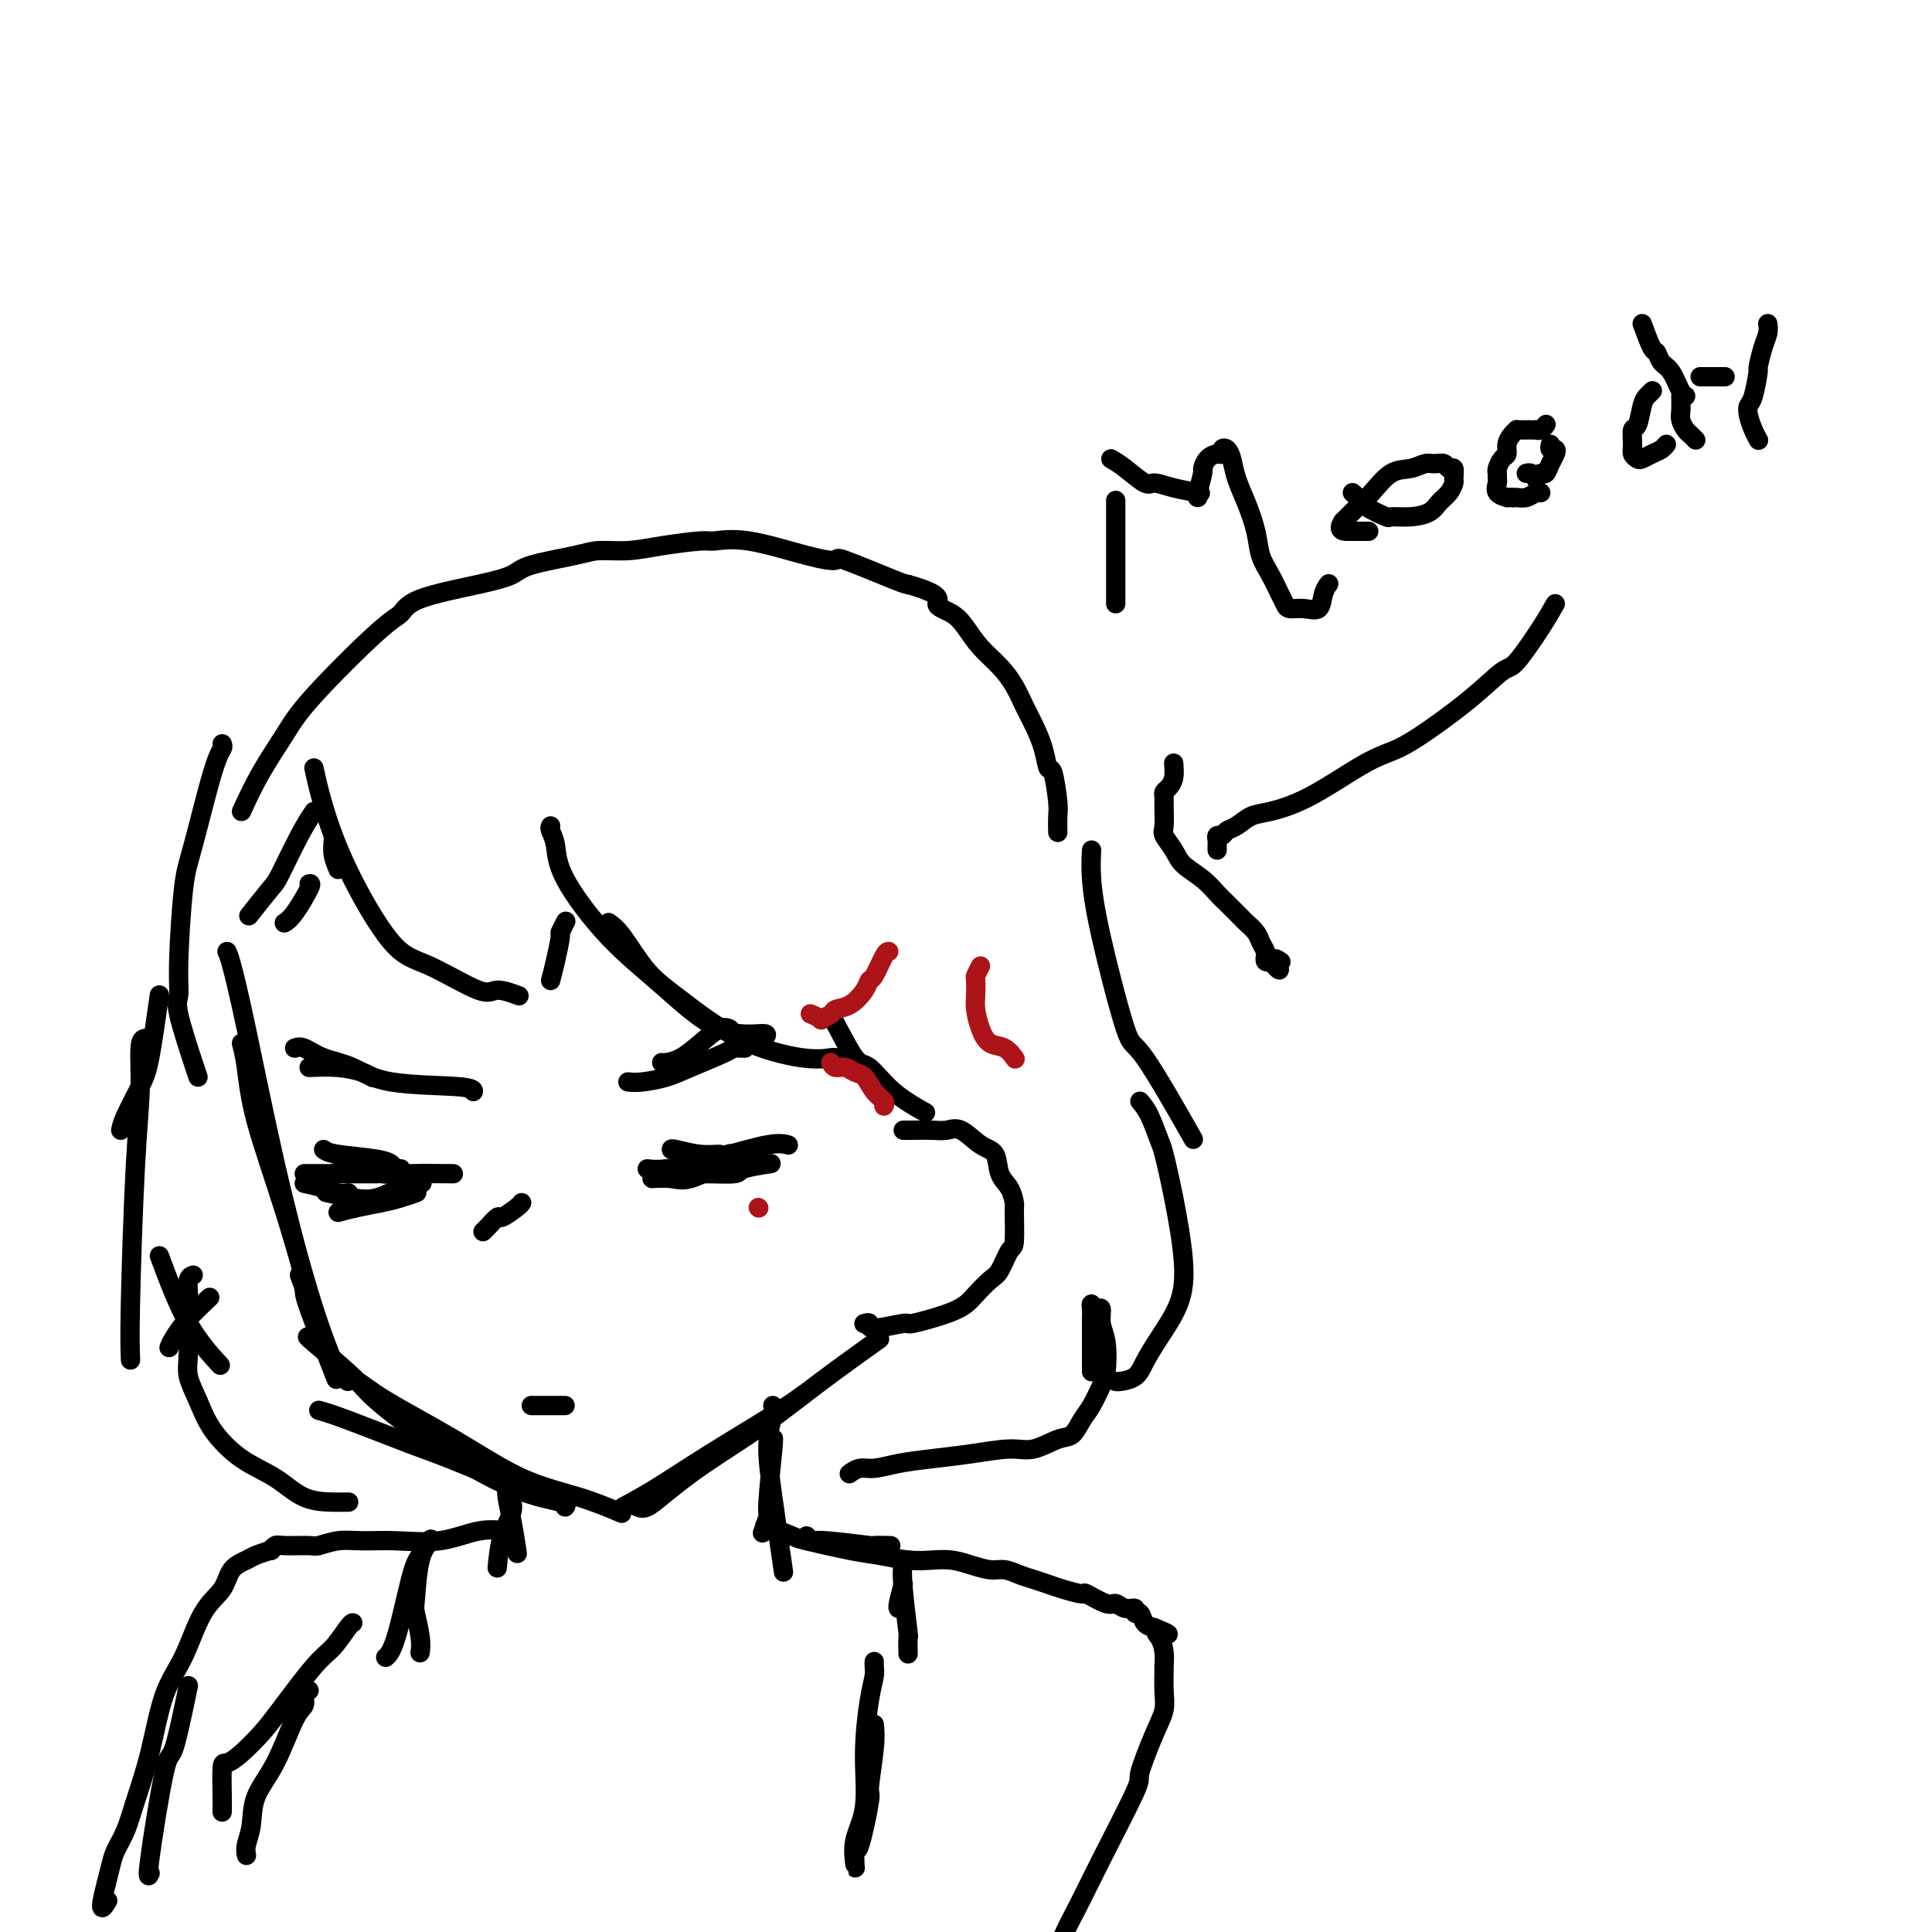 <svg viewBox='0 0 400 400' version='1.1' xmlns='http://www.w3.org/2000/svg' xmlns:xlink='http://www.w3.org/1999/xlink'><g fill='none' stroke='#000000' stroke-width='4' stroke-linecap='round' stroke-linejoin='round'><path d='M69,174c-0.083,1.000 -0.167,2.000 0,3c0.167,1.000 0.583,2.000 1,3'/><path d='M47,197c0.225,0.485 0.450,0.970 1,3c0.550,2.030 1.426,5.606 3,13c1.574,7.394 3.847,18.606 6,28c2.153,9.394 4.187,16.970 5,20c0.813,3.030 0.407,1.515 0,0'/><path d='M50,216c0.338,1.305 0.676,2.610 1,5c0.324,2.390 0.634,5.864 2,11c1.366,5.136 3.789,11.933 6,19c2.211,7.067 4.211,14.403 6,20c1.789,5.597 3.368,9.456 4,11c0.632,1.544 0.316,0.772 0,0'/><path d='M62,264c0.458,1.202 0.917,2.405 1,3c0.083,0.595 -0.208,0.583 1,4c1.208,3.417 3.917,10.262 5,13c1.083,2.738 0.542,1.369 0,0'/><path d='M66,292c1.227,0.338 2.455,0.675 6,2c3.545,1.325 9.409,3.637 13,5c3.591,1.363 4.911,1.778 8,3c3.089,1.222 7.947,3.252 10,4c2.053,0.748 1.301,0.214 1,0c-0.301,-0.214 -0.150,-0.107 0,0'/><path d='M64,277c-0.400,-0.274 -0.800,-0.547 1,1c1.800,1.547 5.800,4.915 8,7c2.200,2.085 2.600,2.888 5,5c2.400,2.112 6.801,5.533 12,9c5.199,3.467 11.198,6.981 16,9c4.802,2.019 8.408,2.544 10,3c1.592,0.456 1.169,0.845 1,1c-0.169,0.155 -0.085,0.078 0,0'/><path d='M72,286c0.498,-0.268 0.997,-0.537 2,0c1.003,0.537 2.512,1.878 6,4c3.488,2.122 8.957,5.024 14,8c5.043,2.976 9.661,6.024 14,8c4.339,1.976 8.399,2.878 12,4c3.601,1.122 6.743,2.463 8,3c1.257,0.537 0.628,0.268 0,0'/><path d='M129,312c2.059,-1.108 4.118,-2.217 7,-4c2.882,-1.783 6.587,-4.241 11,-7c4.413,-2.759 9.534,-5.820 13,-8c3.466,-2.180 5.276,-3.480 6,-4c0.724,-0.520 0.362,-0.260 0,0'/><path d='M132,312c0.557,0.208 1.115,0.415 2,0c0.885,-0.415 2.099,-1.454 4,-3c1.901,-1.546 4.490,-3.599 8,-6c3.510,-2.401 7.941,-5.149 12,-8c4.059,-2.851 7.747,-5.806 12,-9c4.253,-3.194 9.072,-6.627 11,-8c1.928,-1.373 0.964,-0.687 0,0'/><path d='M187,234c0.466,0.006 0.932,0.012 2,0c1.068,-0.012 2.738,-0.041 4,0c1.262,0.041 2.116,0.153 3,0c0.884,-0.153 1.799,-0.572 3,0c1.201,0.572 2.690,2.136 4,3c1.310,0.864 2.442,1.028 3,2c0.558,0.972 0.542,2.751 1,4c0.458,1.249 1.388,1.967 2,3c0.612,1.033 0.904,2.382 1,3c0.096,0.618 -0.004,0.507 0,2c0.004,1.493 0.110,4.592 0,6c-0.110,1.408 -0.438,1.126 -1,2c-0.562,0.874 -1.360,2.905 -2,4c-0.640,1.095 -1.122,1.254 -2,2c-0.878,0.746 -2.152,2.079 -3,3c-0.848,0.921 -1.268,1.428 -2,2c-0.732,0.572 -1.775,1.207 -4,2c-2.225,0.793 -5.633,1.743 -7,2c-1.367,0.257 -0.692,-0.180 -2,0c-1.308,0.180 -4.598,0.976 -6,1c-1.402,0.024 -0.916,-0.724 -1,-1c-0.084,-0.276 -0.738,-0.079 -1,0c-0.262,0.079 -0.131,0.039 0,0'/><path d='M65,159c0.507,2.335 1.014,4.669 2,8c0.986,3.331 2.450,7.658 5,13c2.550,5.342 6.187,11.698 9,15c2.813,3.302 4.804,3.551 8,5c3.196,1.449 7.599,4.100 10,5c2.401,0.900 2.800,0.050 4,0c1.200,-0.050 3.200,0.700 4,1c0.800,0.300 0.400,0.150 0,0'/><path d='M114,203c0.301,-1.139 0.603,-2.278 1,-4c0.397,-1.722 0.890,-4.029 1,-5c0.110,-0.971 -0.163,-0.608 0,-1c0.163,-0.392 0.761,-1.541 1,-2c0.239,-0.459 0.120,-0.230 0,0'/><path d='M114,171c-0.107,0.214 -0.215,0.429 0,1c0.215,0.571 0.752,1.499 1,3c0.248,1.501 0.208,3.574 2,7c1.792,3.426 5.415,8.204 9,12c3.585,3.796 7.132,6.611 11,10c3.868,3.389 8.056,7.353 12,9c3.944,1.647 7.645,0.978 9,1c1.355,0.022 0.365,0.737 0,1c-0.365,0.263 -0.104,0.075 0,0c0.104,-0.075 0.052,-0.038 0,0'/><path d='M126,191c0.842,0.601 1.683,1.202 3,3c1.317,1.798 3.109,4.793 5,7c1.891,2.207 3.880,3.625 7,6c3.120,2.375 7.372,5.708 12,8c4.628,2.292 9.632,3.542 13,4c3.368,0.458 5.099,0.123 6,0c0.901,-0.123 0.972,-0.035 1,0c0.028,0.035 0.014,0.018 0,0'/><path d='M174,220c0.000,-0.417 0.000,-0.833 0,-1c0.000,-0.167 0.000,-0.083 0,0'/><path d='M172,211c0.033,-0.341 0.066,-0.683 1,1c0.934,1.683 2.770,5.390 4,7c1.230,1.610 1.856,1.122 3,2c1.144,0.878 2.808,3.121 5,5c2.192,1.879 4.912,3.394 6,4c1.088,0.606 0.544,0.303 0,0'/><path d='M65,168c-0.844,1.258 -1.687,2.517 -3,5c-1.313,2.483 -3.094,6.191 -4,8c-0.906,1.809 -0.936,1.718 -2,3c-1.064,1.282 -3.161,3.938 -4,5c-0.839,1.062 -0.419,0.531 0,0'/><path d='M64,183c0.280,-0.083 0.560,-0.167 0,1c-0.560,1.167 -1.958,3.583 -3,5c-1.042,1.417 -1.726,1.833 -2,2c-0.274,0.167 -0.137,0.083 0,0'/><path d='M226,176c-0.088,1.737 -0.176,3.474 0,6c0.176,2.526 0.616,5.843 2,12c1.384,6.157 3.711,15.156 5,19c1.289,3.844 1.539,2.535 4,6c2.461,3.465 7.132,11.704 9,15c1.868,3.296 0.934,1.648 0,0'/><path d='M160,298c0.121,-0.333 0.242,-0.667 0,2c-0.242,2.667 -0.848,8.333 -1,11c-0.152,2.667 0.152,2.333 0,3c-0.152,0.667 -0.758,2.333 -1,3c-0.242,0.667 -0.121,0.333 0,0'/><path d='M160,291c0.128,0.388 0.255,0.775 0,2c-0.255,1.225 -0.893,3.287 -1,6c-0.107,2.713 0.317,6.077 1,11c0.683,4.923 1.624,11.407 2,14c0.376,2.593 0.188,1.297 0,0'/><path d='M105,307c-0.083,0.881 -0.167,1.762 0,3c0.167,1.238 0.583,2.833 1,5c0.417,2.167 0.833,4.905 1,6c0.167,1.095 0.083,0.548 0,0'/><path d='M107,307c0.127,-0.276 0.255,-0.553 0,0c-0.255,0.553 -0.891,1.935 -1,3c-0.109,1.065 0.311,1.811 0,3c-0.311,1.189 -1.353,2.820 -2,5c-0.647,2.180 -0.899,4.909 -1,6c-0.101,1.091 -0.050,0.546 0,0'/><path d='M167,318c0.354,0.453 0.709,0.906 1,1c0.291,0.094 0.520,-0.171 3,0c2.480,0.171 7.211,0.778 9,1c1.789,0.222 0.635,0.060 1,0c0.365,-0.060 2.247,-0.017 3,0c0.753,0.017 0.376,0.009 0,0'/><path d='M159,316c-0.538,-0.211 -1.076,-0.422 0,0c1.076,0.422 3.767,1.476 5,2c1.233,0.524 1.008,0.519 3,1c1.992,0.481 6.202,1.449 9,2c2.798,0.551 4.183,0.686 6,1c1.817,0.314 4.065,0.806 6,1c1.935,0.194 3.557,0.090 5,0c1.443,-0.090 2.707,-0.165 4,0c1.293,0.165 2.614,0.569 4,1c1.386,0.431 2.836,0.889 4,1c1.164,0.111 2.042,-0.125 3,0c0.958,0.125 1.995,0.612 3,1c1.005,0.388 1.979,0.676 3,1c1.021,0.324 2.091,0.683 3,1c0.909,0.317 1.657,0.592 3,1c1.343,0.408 3.279,0.951 4,1c0.721,0.049 0.225,-0.394 1,0c0.775,0.394 2.820,1.627 4,2c1.180,0.373 1.496,-0.112 2,0c0.504,0.112 1.195,0.821 2,1c0.805,0.179 1.724,-0.173 2,0c0.276,0.173 -0.091,0.871 0,1c0.091,0.129 0.640,-0.311 1,0c0.360,0.311 0.531,1.375 1,2c0.469,0.625 1.234,0.813 2,1'/><path d='M239,337c5.039,2.058 2.135,1.203 1,1c-1.135,-0.203 -0.501,0.245 0,1c0.501,0.755 0.867,1.818 1,3c0.133,1.182 0.031,2.481 0,3c-0.031,0.519 0.008,0.256 0,1c-0.008,0.744 -0.063,2.496 0,4c0.063,1.504 0.243,2.759 0,4c-0.243,1.241 -0.910,2.467 -2,5c-1.090,2.533 -2.605,6.374 -3,8c-0.395,1.626 0.329,1.036 -1,4c-1.329,2.964 -4.713,9.480 -7,14c-2.287,4.520 -3.478,7.043 -5,10c-1.522,2.957 -3.375,6.348 -4,9c-0.625,2.652 -0.023,4.567 -1,7c-0.977,2.433 -3.532,5.386 -5,7c-1.468,1.614 -1.848,1.890 -2,2c-0.152,0.110 -0.076,0.055 0,0'/><path d='M105,317c-1.855,-0.227 -3.710,-0.454 -6,0c-2.290,0.454 -5.017,1.590 -8,2c-2.983,0.410 -6.224,0.096 -9,0c-2.776,-0.096 -5.087,0.027 -7,0c-1.913,-0.027 -3.429,-0.205 -5,0c-1.571,0.205 -3.196,0.791 -4,1c-0.804,0.209 -0.787,0.041 -2,0c-1.213,-0.041 -3.656,0.045 -5,0c-1.344,-0.045 -1.591,-0.220 -2,0c-0.409,0.220 -0.981,0.834 -1,1c-0.019,0.166 0.516,-0.115 0,0c-0.516,0.115 -2.084,0.627 -3,1c-0.916,0.373 -1.182,0.608 -2,1c-0.818,0.392 -2.190,0.941 -3,2c-0.810,1.059 -1.059,2.628 -2,4c-0.941,1.372 -2.573,2.547 -4,5c-1.427,2.453 -2.647,6.186 -4,9c-1.353,2.814 -2.839,4.711 -4,8c-1.161,3.289 -1.999,7.972 -3,12c-1.001,4.028 -2.166,7.403 -3,10c-0.834,2.597 -1.337,4.418 -2,6c-0.663,1.582 -1.486,2.926 -2,4c-0.514,1.074 -0.718,1.878 -1,3c-0.282,1.122 -0.641,2.561 -1,4'/><path d='M22,390c-1.867,6.956 -0.533,4.844 0,4c0.533,-0.844 0.267,-0.422 0,0'/><path d='M39,349c-1.132,5.450 -2.265,10.900 -3,13c-0.735,2.100 -1.073,0.852 -2,5c-0.927,4.148 -2.442,13.694 -3,18c-0.558,4.306 -0.159,3.373 0,3c0.159,-0.373 0.080,-0.187 0,0'/><path d='M73,336c0.041,-0.007 0.083,-0.014 0,0c-0.083,0.014 -0.289,0.050 -1,1c-0.711,0.950 -1.926,2.814 -3,4c-1.074,1.186 -2.007,1.695 -4,4c-1.993,2.305 -5.045,6.406 -7,9c-1.955,2.594 -2.811,3.681 -4,5c-1.189,1.319 -2.711,2.868 -4,4c-1.289,1.132 -2.345,1.845 -3,2c-0.655,0.155 -0.907,-0.247 -1,1c-0.093,1.247 -0.025,4.143 0,6c0.025,1.857 0.007,2.673 0,3c-0.007,0.327 -0.004,0.163 0,0'/><path d='M64,350c-0.459,0.226 -0.918,0.453 -1,1c-0.082,0.547 0.214,1.416 0,2c-0.214,0.584 -0.937,0.884 -2,3c-1.063,2.116 -2.467,6.049 -4,9c-1.533,2.951 -3.195,4.921 -4,7c-0.805,2.079 -0.752,4.269 -1,6c-0.248,1.731 -0.798,3.005 -1,4c-0.202,0.995 -0.058,1.713 0,2c0.058,0.287 0.029,0.144 0,0'/><path d='M181,357c0.127,1.226 0.255,2.451 0,5c-0.255,2.549 -0.891,6.420 -1,8c-0.109,1.580 0.311,0.868 0,3c-0.311,2.132 -1.353,7.107 -2,9c-0.647,1.893 -0.898,0.703 -1,1c-0.102,0.297 -0.056,2.080 0,3c0.056,0.920 0.123,0.977 0,0c-0.123,-0.977 -0.436,-2.989 0,-5c0.436,-2.011 1.619,-4.020 2,-7c0.381,-2.980 -0.042,-6.932 0,-11c0.042,-4.068 0.547,-8.253 1,-11c0.453,-2.747 0.853,-4.056 1,-5c0.147,-0.944 0.039,-1.523 0,-2c-0.039,-0.477 -0.011,-0.850 0,-1c0.011,-0.150 0.006,-0.075 0,0'/><path d='M187,328c-0.422,1.578 -0.844,3.156 -1,4c-0.156,0.844 -0.044,0.956 0,1c0.044,0.044 0.022,0.022 0,0'/><path d='M188,323c-0.392,0.128 -0.785,0.256 -1,1c-0.215,0.744 -0.254,2.106 0,5c0.254,2.894 0.800,7.322 1,9c0.200,1.678 0.054,0.606 0,1c-0.054,0.394 -0.015,2.256 0,3c0.015,0.744 0.008,0.372 0,0'/><path d='M89,319c0.198,-0.225 0.397,-0.451 0,0c-0.397,0.451 -1.388,1.578 -2,4c-0.612,2.422 -0.843,6.138 -1,8c-0.157,1.862 -0.238,1.870 0,3c0.238,1.130 0.795,3.381 1,5c0.205,1.619 0.059,2.605 0,3c-0.059,0.395 -0.029,0.197 0,0'/><path d='M89,319c0.186,-0.277 0.372,-0.554 0,0c-0.372,0.554 -1.301,1.938 -2,3c-0.699,1.062 -1.167,1.800 -2,5c-0.833,3.200 -2.032,8.862 -3,12c-0.968,3.138 -1.705,3.754 -2,4c-0.295,0.246 -0.147,0.123 0,0'/><path d='M236,228c0.637,0.744 1.275,1.487 2,3c0.725,1.513 1.539,3.795 2,5c0.461,1.205 0.570,1.332 1,3c0.430,1.668 1.181,4.876 2,9c0.819,4.124 1.707,9.164 2,13c0.293,3.836 -0.009,6.468 -1,9c-0.991,2.532 -2.672,4.966 -4,7c-1.328,2.034 -2.303,3.669 -3,5c-0.697,1.331 -1.115,2.357 -2,3c-0.885,0.643 -2.238,0.904 -3,1c-0.762,0.096 -0.932,0.027 -1,0c-0.068,-0.027 -0.034,-0.014 0,0'/><path d='M226,284c0.000,-0.576 0.000,-1.152 0,-2c-0.000,-0.848 -0.001,-1.969 0,-3c0.001,-1.031 0.003,-1.970 0,-3c-0.003,-1.030 -0.011,-2.149 0,-3c0.011,-0.851 0.040,-1.435 0,-2c-0.040,-0.565 -0.151,-1.112 0,-1c0.151,0.112 0.563,0.884 1,1c0.437,0.116 0.900,-0.424 1,0c0.100,0.424 -0.161,1.811 0,3c0.161,1.189 0.745,2.180 1,4c0.255,1.820 0.182,4.470 0,6c-0.182,1.530 -0.473,1.939 -1,3c-0.527,1.061 -1.291,2.776 -2,4c-0.709,1.224 -1.361,1.959 -2,3c-0.639,1.041 -1.263,2.387 -2,3c-0.737,0.613 -1.587,0.493 -3,1c-1.413,0.507 -3.388,1.641 -5,2c-1.612,0.359 -2.861,-0.057 -5,0c-2.139,0.057 -5.167,0.589 -8,1c-2.833,0.411 -5.470,0.702 -8,1c-2.530,0.298 -4.951,0.602 -7,1c-2.049,0.398 -3.724,0.890 -5,1c-1.276,0.110 -2.151,-0.163 -3,0c-0.849,0.163 -1.671,0.761 -2,1c-0.329,0.239 -0.164,0.120 0,0'/><path d='M46,154c0.119,0.267 0.238,0.534 0,1c-0.238,0.466 -0.834,1.129 -2,5c-1.166,3.871 -2.904,10.948 -4,15c-1.096,4.052 -1.551,5.078 -2,9c-0.449,3.922 -0.891,10.739 -1,15c-0.109,4.261 0.114,5.965 0,7c-0.114,1.035 -0.567,1.401 0,4c0.567,2.599 2.153,7.430 3,10c0.847,2.570 0.956,2.877 1,3c0.044,0.123 0.022,0.061 0,0'/><path d='M33,206c-0.702,4.976 -1.405,9.952 -2,13c-0.595,3.048 -1.083,4.167 -2,6c-0.917,1.833 -2.262,4.381 -3,6c-0.738,1.619 -0.869,2.310 -1,3'/><path d='M30,215c-0.445,0.108 -0.890,0.215 -1,2c-0.110,1.785 0.114,5.246 0,9c-0.114,3.754 -0.567,7.800 -1,16c-0.433,8.200 -0.847,20.554 -1,28c-0.153,7.446 -0.044,9.985 0,11c0.044,1.015 0.022,0.508 0,0'/><path d='M35,279c0.202,-0.512 0.405,-1.024 1,-2c0.595,-0.976 1.583,-2.417 3,-4c1.417,-1.583 3.262,-3.310 4,-4c0.738,-0.690 0.369,-0.345 0,0'/><path d='M33,260c1.867,5.022 3.733,10.044 6,14c2.267,3.956 4.933,6.844 6,8c1.067,1.156 0.533,0.578 0,0'/><path d='M40,264c-0.424,0.148 -0.847,0.296 -1,1c-0.153,0.704 -0.035,1.964 0,3c0.035,1.036 -0.012,1.846 0,4c0.012,2.154 0.083,5.651 0,8c-0.083,2.349 -0.320,3.551 0,5c0.320,1.449 1.195,3.145 2,5c0.805,1.855 1.538,3.870 3,6c1.462,2.130 3.653,4.375 6,6c2.347,1.625 4.850,2.632 7,4c2.150,1.368 3.947,3.099 6,4c2.053,0.901 4.360,0.973 6,1c1.640,0.027 2.611,0.008 3,0c0.389,-0.008 0.194,-0.004 0,0'/><path d='M50,168c1.211,-2.620 2.422,-5.239 4,-8c1.578,-2.761 3.524,-5.663 5,-8c1.476,-2.337 2.483,-4.110 6,-8c3.517,-3.890 9.544,-9.896 13,-13c3.456,-3.104 4.341,-3.307 5,-4c0.659,-0.693 1.093,-1.877 4,-3c2.907,-1.123 8.288,-2.186 12,-3c3.712,-0.814 5.755,-1.380 7,-2c1.245,-0.620 1.694,-1.293 4,-2c2.306,-0.707 6.471,-1.447 9,-2c2.529,-0.553 3.423,-0.918 5,-1c1.577,-0.082 3.836,0.119 6,0c2.164,-0.119 4.233,-0.558 7,-1c2.767,-0.442 6.231,-0.888 8,-1c1.769,-0.112 1.841,0.110 3,0c1.159,-0.110 3.403,-0.551 7,0c3.597,0.551 8.547,2.095 12,3c3.453,0.905 5.410,1.170 6,1c0.590,-0.170 -0.187,-0.777 2,0c2.187,0.777 7.339,2.936 10,4c2.661,1.064 2.830,1.032 3,1'/><path d='M188,121c7.869,2.212 6.040,3.242 6,4c-0.040,0.758 1.708,1.245 3,2c1.292,0.755 2.128,1.780 3,3c0.872,1.220 1.780,2.636 3,4c1.220,1.364 2.750,2.678 4,4c1.250,1.322 2.219,2.653 3,4c0.781,1.347 1.375,2.709 2,4c0.625,1.291 1.282,2.510 2,4c0.718,1.490 1.499,3.251 2,5c0.501,1.749 0.723,3.485 1,4c0.277,0.515 0.610,-0.191 1,1c0.390,1.191 0.836,4.278 1,6c0.164,1.722 0.044,2.079 0,3c-0.044,0.921 -0.013,2.406 0,3c0.013,0.594 0.006,0.297 0,0'/><path d='M64,221c2.030,-0.083 4.060,-0.167 6,0c1.940,0.167 3.792,0.583 5,1c1.208,0.417 1.774,0.833 2,1c0.226,0.167 0.113,0.083 0,0'/><path d='M61,217c0.538,-0.189 1.076,-0.377 2,0c0.924,0.377 2.233,1.320 4,2c1.767,0.680 3.990,1.097 6,2c2.010,0.903 3.807,2.294 8,3c4.193,0.706 10.783,0.729 14,1c3.217,0.271 3.062,0.792 3,1c-0.062,0.208 -0.031,0.104 0,0'/><path d='M130,224c0.800,0.075 1.599,0.150 3,0c1.401,-0.150 3.402,-0.523 5,-1c1.598,-0.477 2.793,-1.056 5,-2c2.207,-0.944 5.427,-2.253 7,-3c1.573,-0.747 1.501,-0.932 2,-1c0.499,-0.068 1.571,-0.019 2,0c0.429,0.019 0.214,0.010 0,0'/><path d='M137,220c0.176,0.047 0.352,0.093 1,0c0.648,-0.093 1.768,-0.326 3,-1c1.232,-0.674 2.578,-1.789 4,-3c1.422,-1.211 2.921,-2.518 4,-3c1.079,-0.482 1.737,-0.138 2,0c0.263,0.138 0.132,0.069 0,0'/><path d='M63,245c1.411,0.310 2.821,0.619 4,1c1.179,0.381 2.125,0.833 3,1c0.875,0.167 1.679,0.048 2,0c0.321,-0.048 0.161,-0.024 0,0'/><path d='M63,243c1.230,0.000 2.459,0.000 4,0c1.541,0.000 3.392,-0.000 5,0c1.608,0.000 2.971,0.000 4,0c1.029,0.000 1.722,-0.000 2,0c0.278,0.000 0.139,0.000 0,0'/><path d='M69,243c0.951,-0.423 1.901,-0.845 4,-1c2.099,-0.155 5.346,-0.041 7,0c1.654,0.041 1.715,0.011 2,0c0.285,-0.011 0.796,-0.003 1,0c0.204,0.003 0.102,0.002 0,0'/><path d='M70,251c1.222,-0.332 2.443,-0.663 4,-1c1.557,-0.337 3.448,-0.678 5,-1c1.552,-0.322 2.764,-0.625 4,-1c1.236,-0.375 2.496,-0.821 3,-1c0.504,-0.179 0.252,-0.089 0,0'/><path d='M134,242c1.042,0.113 2.083,0.226 4,0c1.917,-0.226 4.708,-0.792 6,-1c1.292,-0.208 1.083,-0.060 1,0c-0.083,0.060 -0.042,0.030 0,0'/><path d='M139,238c-0.023,-0.118 -0.047,-0.235 1,0c1.047,0.235 3.164,0.823 5,1c1.836,0.177 3.393,-0.058 4,0c0.607,0.058 0.266,0.407 2,0c1.734,-0.407 5.544,-1.571 8,-2c2.456,-0.429 3.559,-0.123 4,0c0.441,0.123 0.221,0.061 0,0'/><path d='M135,244c1.404,-0.075 2.807,-0.150 4,0c1.193,0.150 2.175,0.525 4,0c1.825,-0.525 4.491,-1.949 6,-3c1.509,-1.051 1.860,-1.729 2,-2c0.140,-0.271 0.070,-0.136 0,0'/><path d='M141,242c-0.183,-0.115 -0.366,-0.230 0,0c0.366,0.230 1.279,0.804 2,1c0.721,0.196 1.248,0.014 3,0c1.752,-0.014 4.727,0.141 6,0c1.273,-0.141 0.843,-0.576 2,-1c1.157,-0.424 3.902,-0.835 5,-1c1.098,-0.165 0.549,-0.082 0,0'/><path d='M67,238c0.452,0.339 0.905,0.679 3,1c2.095,0.321 5.833,0.625 8,1c2.167,0.375 2.762,0.821 3,1c0.238,0.179 0.119,0.089 0,0'/><path d='M68,247c-0.447,-0.099 -0.893,-0.198 0,0c0.893,0.198 3.126,0.694 5,1c1.874,0.306 3.389,0.422 5,0c1.611,-0.422 3.318,-1.383 5,-2c1.682,-0.617 3.338,-0.891 4,-1c0.662,-0.109 0.331,-0.055 0,0'/><path d='M74,242c0.088,-0.113 0.175,-0.226 1,0c0.825,0.226 2.386,0.793 4,1c1.614,0.207 3.281,0.056 6,0c2.719,-0.056 6.491,-0.016 8,0c1.509,0.016 0.754,0.008 0,0'/><path d='M108,249c-0.099,0.182 -0.198,0.364 -1,1c-0.802,0.636 -2.306,1.726 -3,2c-0.694,0.274 -0.578,-0.267 -1,0c-0.422,0.267 -1.383,1.341 -2,2c-0.617,0.659 -0.891,0.903 -1,1c-0.109,0.097 -0.055,0.049 0,0'/><path d='M110,291c0.671,0.000 1.343,0.000 2,0c0.657,0.000 1.300,0.000 2,0c0.700,0.000 1.458,0.000 2,0c0.542,0.000 0.869,0.000 1,0c0.131,0.000 0.065,0.000 0,0'/></g>
<g fill='none' stroke='#AD1419' stroke-width='4' stroke-linecap='round' stroke-linejoin='round'><path d='M184,197c-0.223,-0.010 -0.446,-0.020 -1,1c-0.554,1.020 -1.437,3.071 -2,4c-0.563,0.929 -0.804,0.735 -1,1c-0.196,0.265 -0.348,0.989 -1,2c-0.652,1.011 -1.805,2.310 -3,3c-1.195,0.690 -2.433,0.769 -3,1c-0.567,0.231 -0.464,0.612 -1,1c-0.536,0.388 -1.713,0.784 -2,1c-0.287,0.216 0.315,0.254 0,0c-0.315,-0.254 -1.546,-0.799 -2,-1c-0.454,-0.201 -0.130,-0.057 0,0c0.130,0.057 0.065,0.029 0,0'/><path d='M203,200c-0.421,0.806 -0.843,1.611 -1,2c-0.157,0.389 -0.051,0.360 0,1c0.051,0.640 0.047,1.949 0,3c-0.047,1.051 -0.139,1.844 0,3c0.139,1.156 0.507,2.674 1,4c0.493,1.326 1.112,2.458 2,3c0.888,0.542 2.047,0.492 3,1c0.953,0.508 1.701,1.574 2,2c0.299,0.426 0.150,0.213 0,0'/><path d='M172,220c0.244,0.450 0.488,0.901 1,1c0.512,0.099 1.294,-0.153 2,0c0.706,0.153 1.338,0.710 2,1c0.662,0.290 1.354,0.312 2,1c0.646,0.688 1.245,2.041 2,3c0.755,0.959 1.666,1.525 2,2c0.334,0.475 0.090,0.859 0,1c-0.090,0.141 -0.026,0.040 0,0c0.026,-0.040 0.013,-0.020 0,0'/></g>
<g fill='none' stroke='#000000' stroke-width='4' stroke-linecap='round' stroke-linejoin='round'><path d='M231,125c0.000,-1.440 0.000,-2.880 0,-5c0.000,-2.120 0.000,-4.919 0,-7c0.000,-2.081 -0.000,-3.445 0,-5c0.000,-1.555 0.000,-3.301 0,-4c0.000,-0.699 0.000,-0.349 0,0'/><path d='M230,95c0.854,0.500 1.708,0.999 3,2c1.292,1.001 3.023,2.503 4,3c0.977,0.497 1.200,-0.011 2,0c0.800,0.011 2.177,0.541 4,1c1.823,0.459 4.092,0.845 5,1c0.908,0.155 0.454,0.077 0,0'/><path d='M248,103c-0.118,0.014 -0.235,0.028 0,-1c0.235,-1.028 0.823,-3.098 1,-4c0.177,-0.902 -0.059,-0.638 0,-1c0.059,-0.362 0.411,-1.352 1,-2c0.589,-0.648 1.415,-0.954 2,-1c0.585,-0.046 0.930,0.167 1,0c0.070,-0.167 -0.133,-0.714 0,-1c0.133,-0.286 0.603,-0.311 1,0c0.397,0.311 0.721,0.957 1,2c0.279,1.043 0.511,2.483 1,4c0.489,1.517 1.234,3.110 2,5c0.766,1.890 1.554,4.078 2,6c0.446,1.922 0.552,3.577 1,5c0.448,1.423 1.239,2.615 2,4c0.761,1.385 1.493,2.962 2,4c0.507,1.038 0.790,1.537 1,2c0.210,0.463 0.347,0.891 1,1c0.653,0.109 1.821,-0.101 3,0c1.179,0.101 2.367,0.512 3,0c0.633,-0.512 0.709,-1.945 1,-3c0.291,-1.055 0.797,-1.730 1,-2c0.203,-0.270 0.101,-0.135 0,0'/><path d='M280,102c0.316,0.257 0.632,0.514 1,1c0.368,0.486 0.788,1.200 2,2c1.212,0.800 3.217,1.687 4,2c0.783,0.313 0.346,0.054 1,0c0.654,-0.054 2.400,0.098 4,0c1.600,-0.098 3.056,-0.445 4,-1c0.944,-0.555 1.378,-1.319 2,-2c0.622,-0.681 1.431,-1.278 2,-2c0.569,-0.722 0.896,-1.571 1,-2c0.104,-0.429 -0.017,-0.440 0,-1c0.017,-0.560 0.171,-1.668 0,-2c-0.171,-0.332 -0.667,0.111 -1,0c-0.333,-0.111 -0.504,-0.775 -1,-1c-0.496,-0.225 -1.319,-0.009 -2,0c-0.681,0.009 -1.222,-0.188 -2,0c-0.778,0.188 -1.795,0.761 -3,1c-1.205,0.239 -2.599,0.144 -4,1c-1.401,0.856 -2.808,2.662 -4,4c-1.192,1.338 -2.167,2.206 -3,3c-0.833,0.794 -1.524,1.512 -2,2c-0.476,0.488 -0.738,0.744 -1,1'/><path d='M278,108c-1.333,2.000 0.333,2.000 1,2c0.667,-0.000 0.333,0.000 1,0c0.667,-0.000 2.333,0.000 3,0c0.667,0.000 0.333,0.000 0,0'/><path d='M320,88c0.082,-0.113 0.163,-0.226 0,0c-0.163,0.226 -0.572,0.793 -1,1c-0.428,0.207 -0.875,0.056 -1,0c-0.125,-0.056 0.072,-0.016 0,0c-0.072,0.016 -0.414,0.006 -1,0c-0.586,-0.006 -1.415,-0.010 -2,0c-0.585,0.010 -0.927,0.034 -1,0c-0.073,-0.034 0.121,-0.126 0,0c-0.121,0.126 -0.558,0.471 -1,1c-0.442,0.529 -0.889,1.241 -1,2c-0.111,0.759 0.114,1.566 0,2c-0.114,0.434 -0.566,0.497 -1,1c-0.434,0.503 -0.850,1.448 -1,2c-0.150,0.552 -0.032,0.712 0,1c0.032,0.288 -0.021,0.704 0,1c0.021,0.296 0.114,0.472 0,1c-0.114,0.528 -0.437,1.410 0,2c0.437,0.590 1.633,0.890 2,1c0.367,0.110 -0.093,0.030 0,0c0.093,-0.030 0.741,-0.008 1,0c0.259,0.008 0.130,0.004 0,0'/><path d='M313,103c0.597,0.138 0.591,-0.015 1,0c0.409,0.015 1.233,0.200 2,0c0.767,-0.200 1.476,-0.785 2,-1c0.524,-0.215 0.864,-0.062 1,0c0.136,0.062 0.068,0.031 0,0'/><path d='M321,92c-0.107,0.441 -0.214,0.882 0,1c0.214,0.118 0.748,-0.089 1,0c0.252,0.089 0.221,0.472 0,1c-0.221,0.528 -0.633,1.200 -1,2c-0.367,0.800 -0.690,1.727 -1,2c-0.310,0.273 -0.609,-0.109 -1,0c-0.391,0.109 -0.876,0.709 -1,1c-0.124,0.291 0.111,0.274 0,0c-0.111,-0.274 -0.568,-0.805 -1,-1c-0.432,-0.195 -0.838,-0.056 -1,0c-0.162,0.056 -0.081,0.028 0,0'/><path d='M342,81c0.089,-0.084 0.178,-0.169 0,0c-0.178,0.169 -0.622,0.591 -1,1c-0.378,0.409 -0.691,0.806 -1,2c-0.309,1.194 -0.616,3.185 -1,4c-0.384,0.815 -0.847,0.454 -1,1c-0.153,0.546 0.003,2.000 0,3c-0.003,1.000 -0.166,1.547 0,2c0.166,0.453 0.661,0.811 1,1c0.339,0.189 0.522,0.208 1,0c0.478,-0.208 1.252,-0.643 2,-1c0.748,-0.357 1.471,-0.634 2,-1c0.529,-0.366 0.866,-0.819 1,-1c0.134,-0.181 0.067,-0.091 0,0'/><path d='M340,67c0.750,2.053 1.500,4.105 2,5c0.500,0.895 0.751,0.632 1,1c0.249,0.368 0.498,1.367 1,2c0.502,0.633 1.258,0.902 2,2c0.742,1.098 1.469,3.026 2,4c0.531,0.974 0.866,0.992 1,1c0.134,0.008 0.067,0.004 0,0'/><path d='M348,82c0.024,1.096 0.049,2.192 0,3c-0.049,0.808 -0.171,1.327 0,2c0.171,0.673 0.633,1.500 1,2c0.367,0.500 0.637,0.673 1,1c0.363,0.327 0.818,0.808 1,1c0.182,0.192 0.091,0.096 0,0'/><path d='M352,78c0.467,0.000 0.935,0.000 1,0c0.065,0.000 -0.271,0.000 0,0c0.271,0.000 1.150,0.000 2,0c0.850,0.000 1.671,0.000 2,0c0.329,0.000 0.164,0.000 0,0'/><path d='M366,67c0.081,0.629 0.163,1.257 0,2c-0.163,0.743 -0.569,1.599 -1,3c-0.431,1.401 -0.887,3.347 -1,4c-0.113,0.653 0.116,0.012 0,1c-0.116,0.988 -0.577,3.603 -1,5c-0.423,1.397 -0.807,1.576 -1,2c-0.193,0.424 -0.196,1.093 0,2c0.196,0.907 0.591,2.052 1,3c0.409,0.948 0.831,1.699 1,2c0.169,0.301 0.084,0.150 0,0'/><path d='M322,125c-0.757,1.348 -1.514,2.697 -3,5c-1.486,2.303 -3.702,5.562 -5,7c-1.298,1.438 -1.679,1.057 -3,2c-1.321,0.943 -3.582,3.211 -7,6c-3.418,2.789 -7.993,6.099 -11,8c-3.007,1.901 -4.447,2.392 -6,3c-1.553,0.608 -3.221,1.333 -6,3c-2.779,1.667 -6.671,4.278 -10,6c-3.329,1.722 -6.096,2.557 -8,3c-1.904,0.443 -2.945,0.496 -4,1c-1.055,0.504 -2.125,1.459 -3,2c-0.875,0.541 -1.555,0.670 -2,1c-0.445,0.330 -0.655,0.863 -1,1c-0.345,0.137 -0.824,-0.121 -1,0c-0.176,0.121 -0.047,0.620 0,1c0.047,0.380 0.013,0.641 0,1c-0.013,0.359 -0.004,0.817 0,1c0.004,0.183 0.002,0.092 0,0'/><path d='M243,158c0.083,1.066 0.166,2.132 0,3c-0.166,0.868 -0.580,1.539 -1,2c-0.420,0.461 -0.846,0.713 -1,1c-0.154,0.287 -0.035,0.608 0,1c0.035,0.392 -0.015,0.857 0,2c0.015,1.143 0.093,2.966 0,4c-0.093,1.034 -0.358,1.278 0,2c0.358,0.722 1.340,1.921 2,3c0.660,1.079 0.997,2.037 2,3c1.003,0.963 2.673,1.931 4,3c1.327,1.069 2.310,2.240 3,3c0.690,0.760 1.088,1.110 2,2c0.912,0.890 2.339,2.322 3,3c0.661,0.678 0.555,0.602 1,1c0.445,0.398 1.440,1.268 2,2c0.560,0.732 0.685,1.324 1,2c0.315,0.676 0.819,1.435 1,2c0.181,0.565 0.038,0.935 0,1c-0.038,0.065 0.028,-0.175 0,0c-0.028,0.175 -0.151,0.764 0,1c0.151,0.236 0.575,0.118 1,0'/><path d='M263,199c3.262,3.560 1.417,0.958 1,0c-0.417,-0.958 0.595,-0.274 1,0c0.405,0.274 0.202,0.137 0,0'/></g>
<g fill='none' stroke='#AD1419' stroke-width='4' stroke-linecap='round' stroke-linejoin='round'><path d='M157,250c0.000,0.000 0.100,0.100 0.1,0.1'/></g>
</svg>